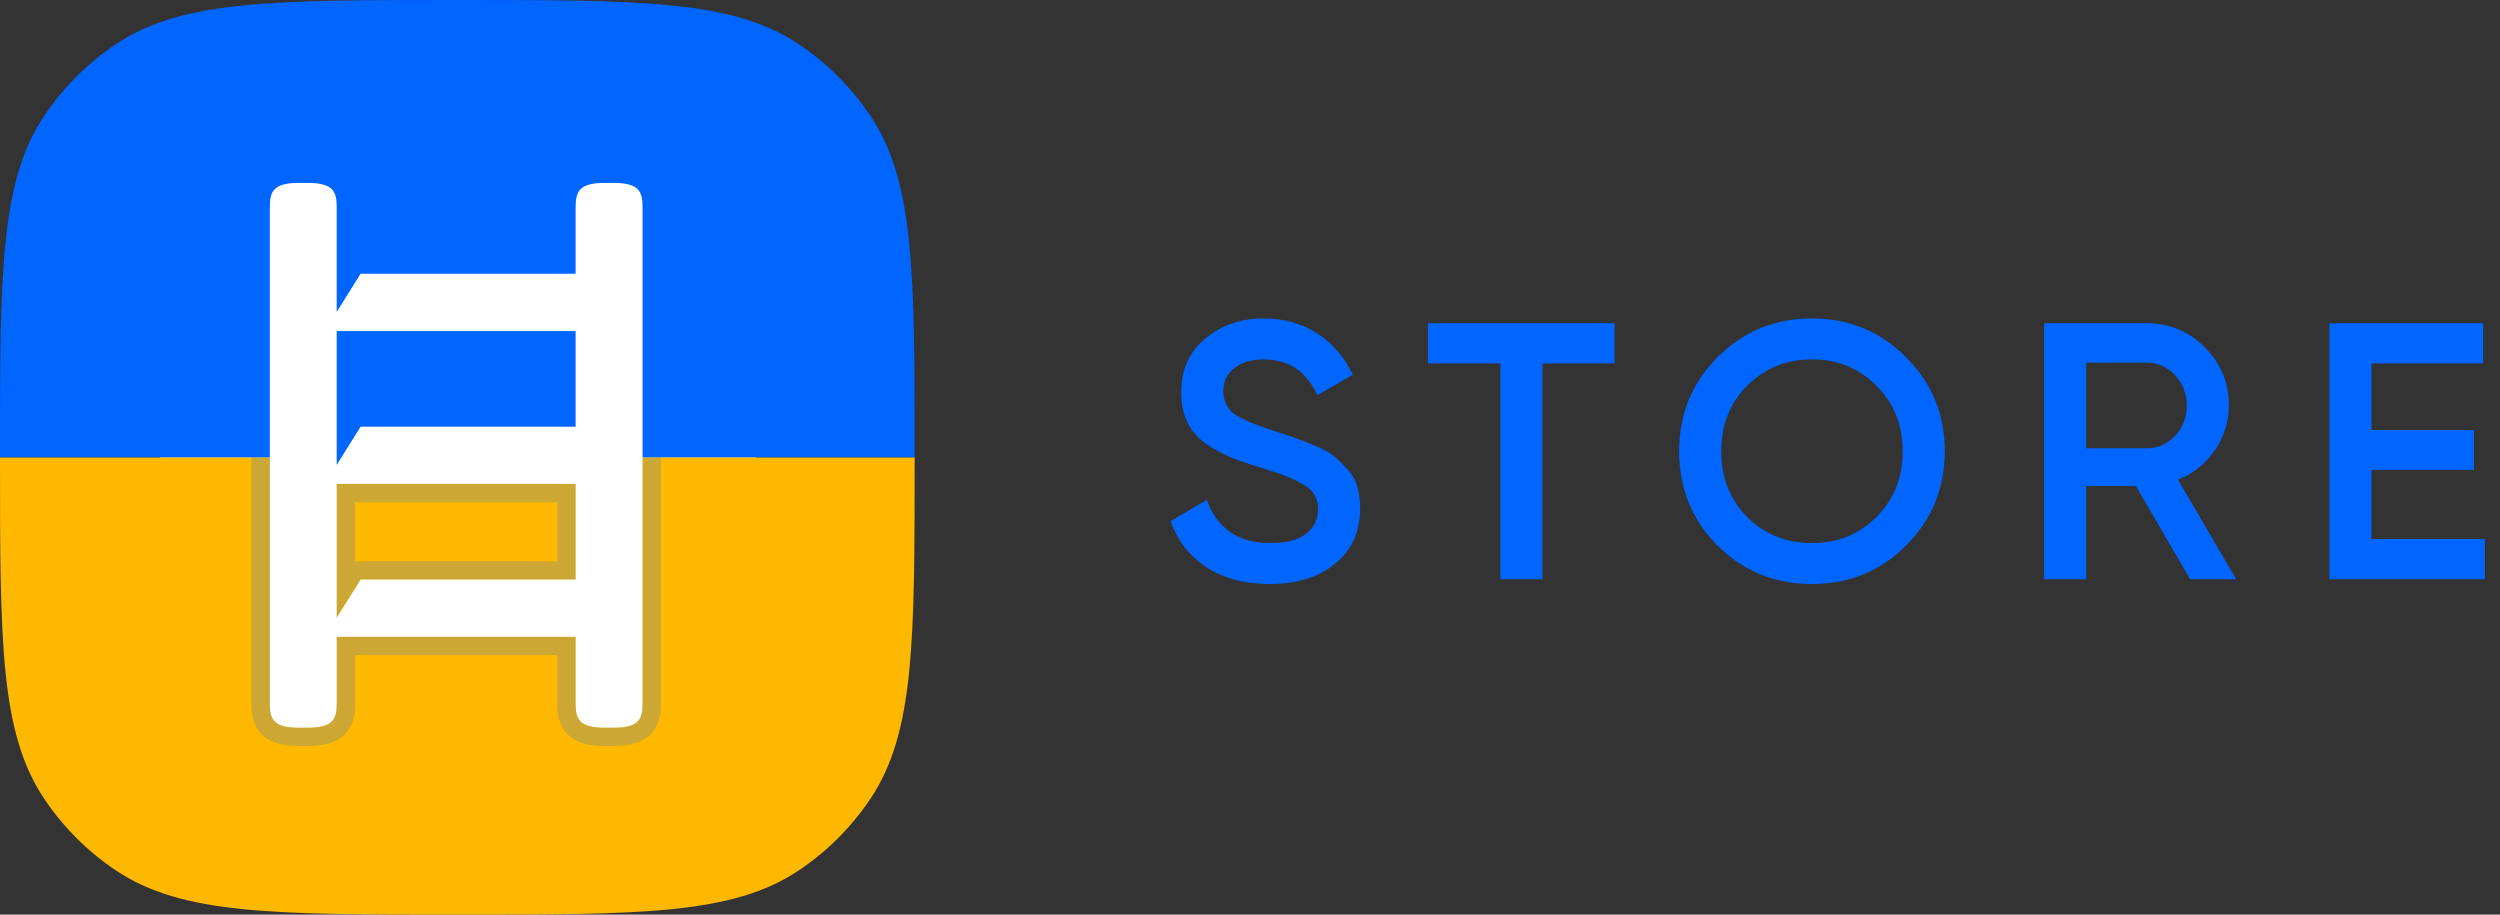 <svg width="82" height="30" viewBox="0 0 82 30" fill="none" xmlns="http://www.w3.org/2000/svg">
<rect x="0" y="0" width="82" height="30" fill="#333333" stroke="none"/>
<path d="M41.636 19.156C40.828 19.156 40.14 18.972 39.572 18.604C39.012 18.236 38.62 17.732 38.396 17.092L39.584 16.396C39.92 17.34 40.616 17.812 41.672 17.812C42.192 17.812 42.58 17.712 42.836 17.512C43.1 17.304 43.232 17.036 43.232 16.708C43.232 16.364 43.092 16.104 42.812 15.928C42.532 15.744 42.036 15.544 41.324 15.328C40.924 15.208 40.6 15.096 40.352 14.992C40.104 14.888 39.84 14.744 39.56 14.56C39.288 14.368 39.084 14.132 38.948 13.852C38.812 13.572 38.744 13.244 38.744 12.868C38.744 12.124 39.008 11.536 39.536 11.104C40.064 10.664 40.7 10.444 41.444 10.444C42.116 10.444 42.704 10.608 43.208 10.936C43.712 11.264 44.1 11.716 44.372 12.292L43.208 12.964C42.856 12.18 42.268 11.788 41.444 11.788C41.044 11.788 40.724 11.884 40.484 12.076C40.244 12.26 40.124 12.512 40.124 12.832C40.124 13.144 40.244 13.392 40.484 13.576C40.732 13.752 41.176 13.94 41.816 14.14C42.136 14.244 42.368 14.324 42.512 14.38C42.664 14.428 42.872 14.508 43.136 14.62C43.408 14.732 43.612 14.844 43.748 14.956C43.884 15.068 44.028 15.208 44.18 15.376C44.34 15.544 44.452 15.736 44.516 15.952C44.58 16.168 44.612 16.412 44.612 16.684C44.612 17.444 44.336 18.048 43.784 18.496C43.24 18.936 42.524 19.156 41.636 19.156ZM52.956 10.6V11.92H50.592V19H49.212V11.92H46.836V10.6H52.956ZM62.516 17.896C61.676 18.736 60.648 19.156 59.432 19.156C58.216 19.156 57.184 18.736 56.336 17.896C55.496 17.048 55.076 16.016 55.076 14.8C55.076 13.584 55.496 12.556 56.336 11.716C57.184 10.868 58.216 10.444 59.432 10.444C60.648 10.444 61.676 10.868 62.516 11.716C63.364 12.556 63.788 13.584 63.788 14.8C63.788 16.016 63.364 17.048 62.516 17.896ZM57.308 16.96C57.884 17.528 58.592 17.812 59.432 17.812C60.272 17.812 60.976 17.528 61.544 16.96C62.12 16.384 62.408 15.664 62.408 14.8C62.408 13.936 62.12 13.22 61.544 12.652C60.976 12.076 60.272 11.788 59.432 11.788C58.592 11.788 57.884 12.076 57.308 12.652C56.74 13.22 56.456 13.936 56.456 14.8C56.456 15.664 56.74 16.384 57.308 16.96ZM71.835 19L70.059 15.94H68.427V19H67.047V10.6H70.407C71.159 10.6 71.795 10.864 72.315 11.392C72.843 11.912 73.107 12.548 73.107 13.3C73.107 13.836 72.951 14.328 72.639 14.776C72.335 15.216 71.935 15.536 71.439 15.736L73.347 19H71.835ZM68.427 11.896V14.704H70.407C70.775 14.704 71.087 14.568 71.343 14.296C71.599 14.024 71.727 13.692 71.727 13.3C71.727 12.908 71.599 12.576 71.343 12.304C71.087 12.032 70.775 11.896 70.407 11.896H68.427ZM77.786 17.68H81.506V19H76.406V10.6H81.446V11.92H77.786V14.104H81.146V15.412H77.786V17.68Z" fill="#0066FF"/>
<g clip-path="url(#clip0_3897_6251)">
<rect x="5.26" y="5.25" width="19.534" height="19.5" fill="white"/>
<path d="M0 15C0 21.019 0 24.029 1.445 26.191C2.07 27.127 2.873 27.93 3.809 28.555C5.971 30 8.981 30 15 30C21.019 30 24.029 30 26.191 28.555C27.127 27.93 27.93 27.127 28.555 26.191C30 24.029 30 21.019 30 15L21.076 15V23.084C21.076 23.587 20.952 23.868 20.135 23.868H19.822C19.005 23.868 18.881 23.587 18.881 23.084V20.89H11.044V23.084C11.044 23.587 10.92 23.868 10.104 23.868H9.79C8.974 23.868 8.85 23.587 8.85 23.084V15L0 15Z" fill="#FFB800"/>
<path d="M18.881 15.874H11.044V20.263L11.828 19.009H18.881V15.874Z" fill="#FFB800"/>
<path d="M1.445 3.809C0 5.971 0 8.981 0 15H8.85V6.784C8.85 6.281 8.974 6 9.79 6H10.104C10.92 6 11.044 6.281 11.044 6.784V10.232L11.828 8.978H18.881V6.784C18.881 6.281 19.005 6 19.822 6H20.135C20.952 6 21.076 6.281 21.076 6.784V15H30C30 8.981 30 5.971 28.555 3.809C27.93 2.873 27.127 2.07 26.191 1.445C24.029 0 21.019 0 15 0C8.981 0 5.971 0 3.809 1.445C2.873 2.07 2.07 2.873 1.445 3.809Z" fill="#0066FF"/>
<path d="M11.199 15L11.828 13.994H18.881V10.859H11.044V15V15.25L11.199 15Z" fill="#0066FF"/>
<path d="M8.85 15H8.249V23.084C8.249 23.346 8.27 23.77 8.589 24.089C8.901 24.401 9.351 24.468 9.791 24.468H10.104C10.543 24.468 10.994 24.401 11.306 24.089C11.625 23.77 11.646 23.346 11.646 23.084V21.49H18.28V23.084C18.28 23.346 18.301 23.77 18.62 24.089C18.932 24.401 19.383 24.468 19.822 24.468H20.136C20.575 24.468 21.025 24.401 21.337 24.089C21.656 23.77 21.677 23.346 21.677 23.084V15H21.076V23.084C21.076 23.587 20.952 23.868 20.136 23.868H19.822C19.006 23.868 18.882 23.587 18.882 23.084V20.89H11.044V23.084C11.044 23.587 10.921 23.868 10.104 23.868H9.791C8.974 23.868 8.85 23.587 8.85 23.084L8.85 15Z" fill="#0066FF" fill-opacity="0.2" style="mix-blend-mode:luminosity"/>
<path fill-rule="evenodd" clip-rule="evenodd" d="M11.044 15.874V20.263L11.828 19.009H18.882V15.874H11.044ZM11.646 16.474V18.409H18.28V16.474H11.646Z" fill="#0066FF" fill-opacity="0.2" style="mix-blend-mode:luminosity"/>
</g>
<defs>
<clipPath id="clip0_3897_6251">
<rect width="30" height="30" fill="white"/>
</clipPath>
</defs>
</svg>
